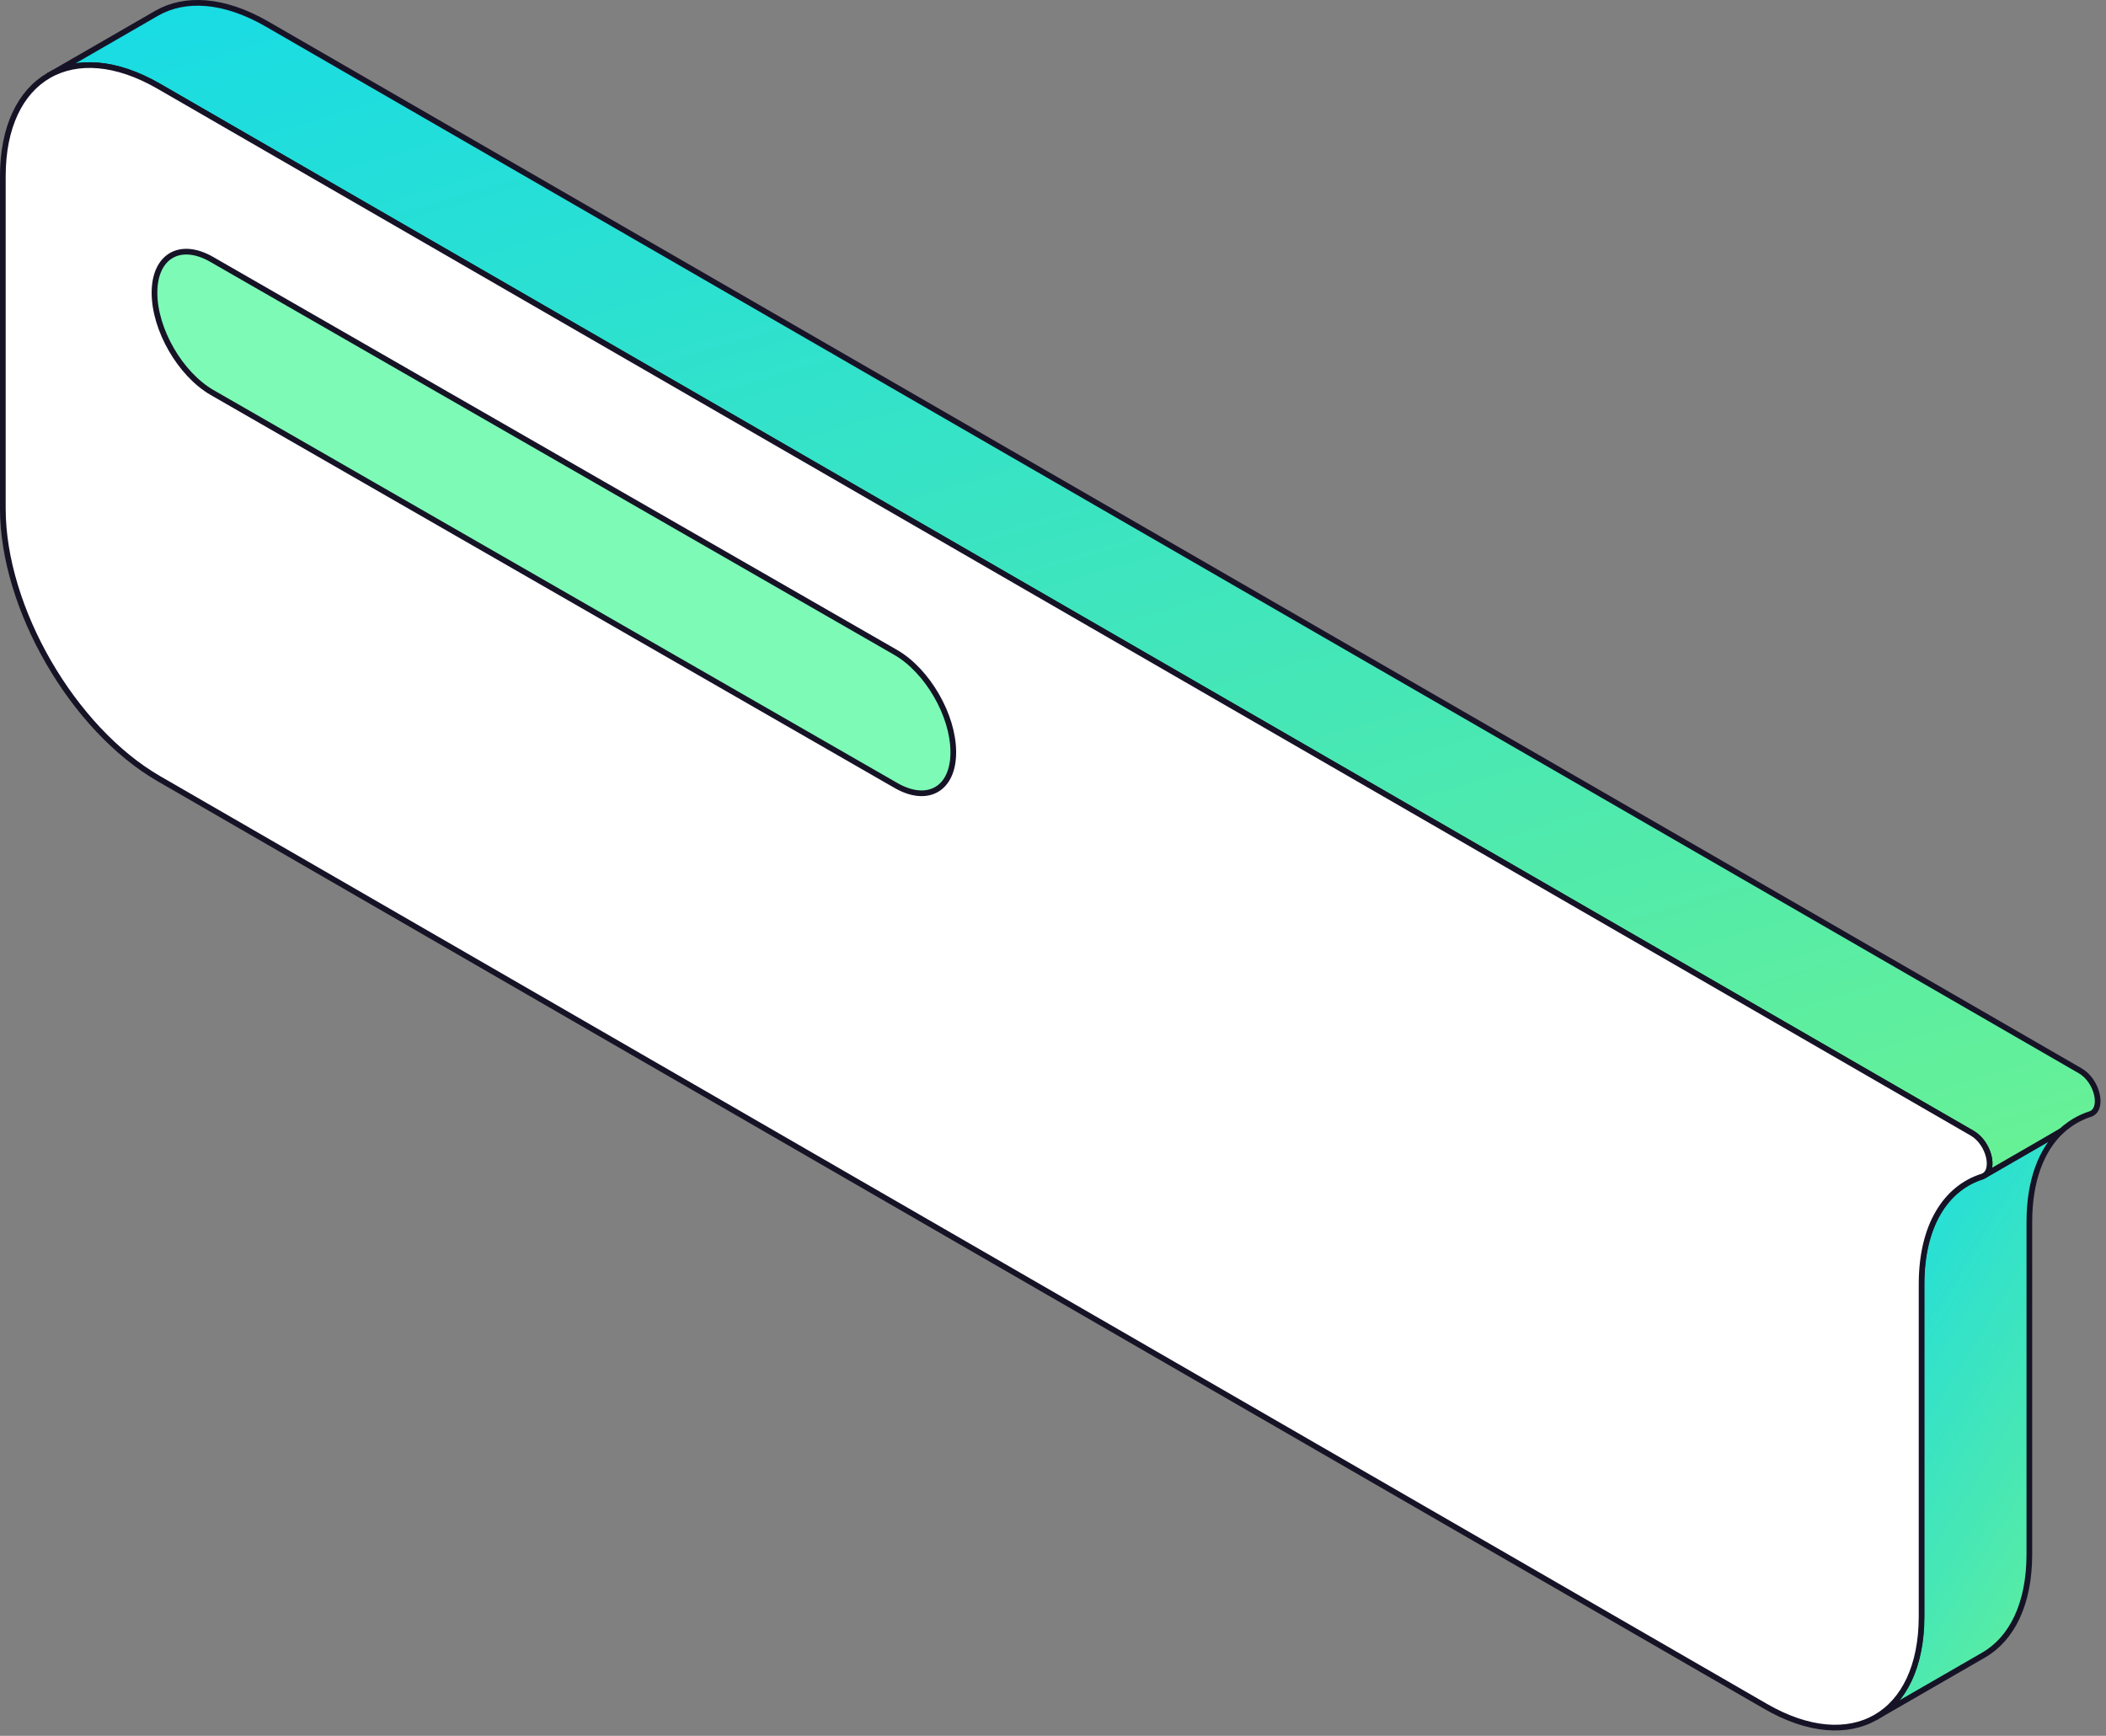 <?xml version="1.0" encoding="UTF-8"?> <svg xmlns="http://www.w3.org/2000/svg" width="148" height="122" viewBox="0 0 148 122" fill="none"><rect x="0" y="0" width="148" height="122" fill="#808080" stroke="none"/><path d="M144.871 79.481C143.459 80.8 142.614 82.98 142.614 85.871V109.228C142.614 112.728 141.389 115.17 139.402 116.321L131.812 120.699C133.79 119.558 135.024 117.107 135.024 113.615V90.259C135.024 86.192 136.689 83.521 139.284 82.702C139.427 82.617 144.871 79.481 144.871 79.481Z" fill="#7DFBB6"></path><path d="M144.871 79.481C143.459 80.8 142.614 82.98 142.614 85.871V109.228C142.614 112.728 141.389 115.17 139.402 116.321L131.812 120.699C133.79 119.558 135.024 117.107 135.024 113.615V90.259C135.024 86.192 136.689 83.521 139.284 82.702C139.427 82.617 144.871 79.481 144.871 79.481Z" fill="url(#paint0_linear_8072_50138)"></path><path d="M144.871 79.481C143.459 80.8 142.614 82.98 142.614 85.871V109.228C142.614 112.728 141.389 115.17 139.402 116.321L131.812 120.699C133.79 119.558 135.024 117.107 135.024 113.615V90.259C135.024 86.192 136.689 83.521 139.284 82.702C139.427 82.617 144.871 79.481 144.871 79.481Z" stroke="#161326" stroke-width="0.4" stroke-miterlimit="10" stroke-linejoin="round"></path><path d="M146.885 78.304C146.344 78.474 145.76 78.778 145.346 79.099C144.272 79.861 146.74 78.406 139.438 82.625C140.207 82.168 139.776 80.325 138.592 79.649L11.156 6.062C8.146 4.321 5.4 4.168 3.422 5.31L11.011 0.931C12.998 -0.21 15.737 -0.058 18.754 1.683L146.192 75.262C147.417 75.972 147.856 77.992 146.885 78.304Z" fill="#7DFBB6"></path><path d="M146.885 78.304C146.344 78.474 145.76 78.778 145.346 79.099C144.272 79.861 146.74 78.406 139.438 82.625C140.207 82.168 139.776 80.325 138.592 79.649L11.156 6.062C8.146 4.321 5.4 4.168 3.422 5.31L11.011 0.931C12.998 -0.21 15.737 -0.058 18.754 1.683L146.192 75.262C147.417 75.972 147.856 77.992 146.885 78.304Z" fill="url(#paint1_linear_8072_50138)"></path><path d="M146.885 78.304C146.344 78.474 145.76 78.778 145.346 79.099C144.272 79.861 146.74 78.406 139.438 82.625C140.207 82.168 139.776 80.325 138.592 79.649L11.156 6.062C8.146 4.321 5.4 4.168 3.422 5.31L11.011 0.931C12.998 -0.21 15.737 -0.058 18.754 1.683L146.192 75.262C147.417 75.972 147.856 77.992 146.885 78.304Z" stroke="#161326" stroke-width="0.4" stroke-miterlimit="10" stroke-linejoin="round"></path><path d="M138.591 79.639L11.162 6.061C5.135 2.578 0.199 5.427 0.199 12.392V35.741C0.199 42.749 5.135 51.244 11.162 54.727L124.078 119.929C130.105 123.411 135.041 120.604 135.041 113.597V90.248C135.041 86.183 136.714 83.511 139.302 82.691C140.265 82.37 139.817 80.35 138.591 79.639Z" fill="white" stroke="#161326" stroke-width="0.4" stroke-miterlimit="10" stroke-linejoin="round"></path><path d="M62.953 55.199L14.897 27.583C12.665 26.289 10.857 23.162 10.857 20.575C10.857 17.997 12.665 16.948 14.897 18.242L62.953 45.858C65.184 47.151 66.993 50.279 66.993 52.865C67.002 55.452 65.193 56.492 62.953 55.199Z" fill="#7DFBB6" stroke="#161326" stroke-width="0.4" stroke-miterlimit="10" stroke-linejoin="round"></path><defs><linearGradient id="paint0_linear_8072_50138" x1="131.034" y1="69.734" x2="177.434" y2="98.122" gradientUnits="userSpaceOnUse"><stop stop-color="#0AD8F3"></stop><stop offset="0.5" stop-color="#4AE8B2"></stop><stop offset="1" stop-color="#96FF6A"></stop></linearGradient><linearGradient id="paint1_linear_8072_50138" x1="-5.158" y1="-19.291" x2="51.635" y2="172.304" gradientUnits="userSpaceOnUse"><stop stop-color="#0AD8F3"></stop><stop offset="0.5" stop-color="#4AE8B2"></stop><stop offset="1" stop-color="#96FF6A"></stop></linearGradient></defs></svg> 